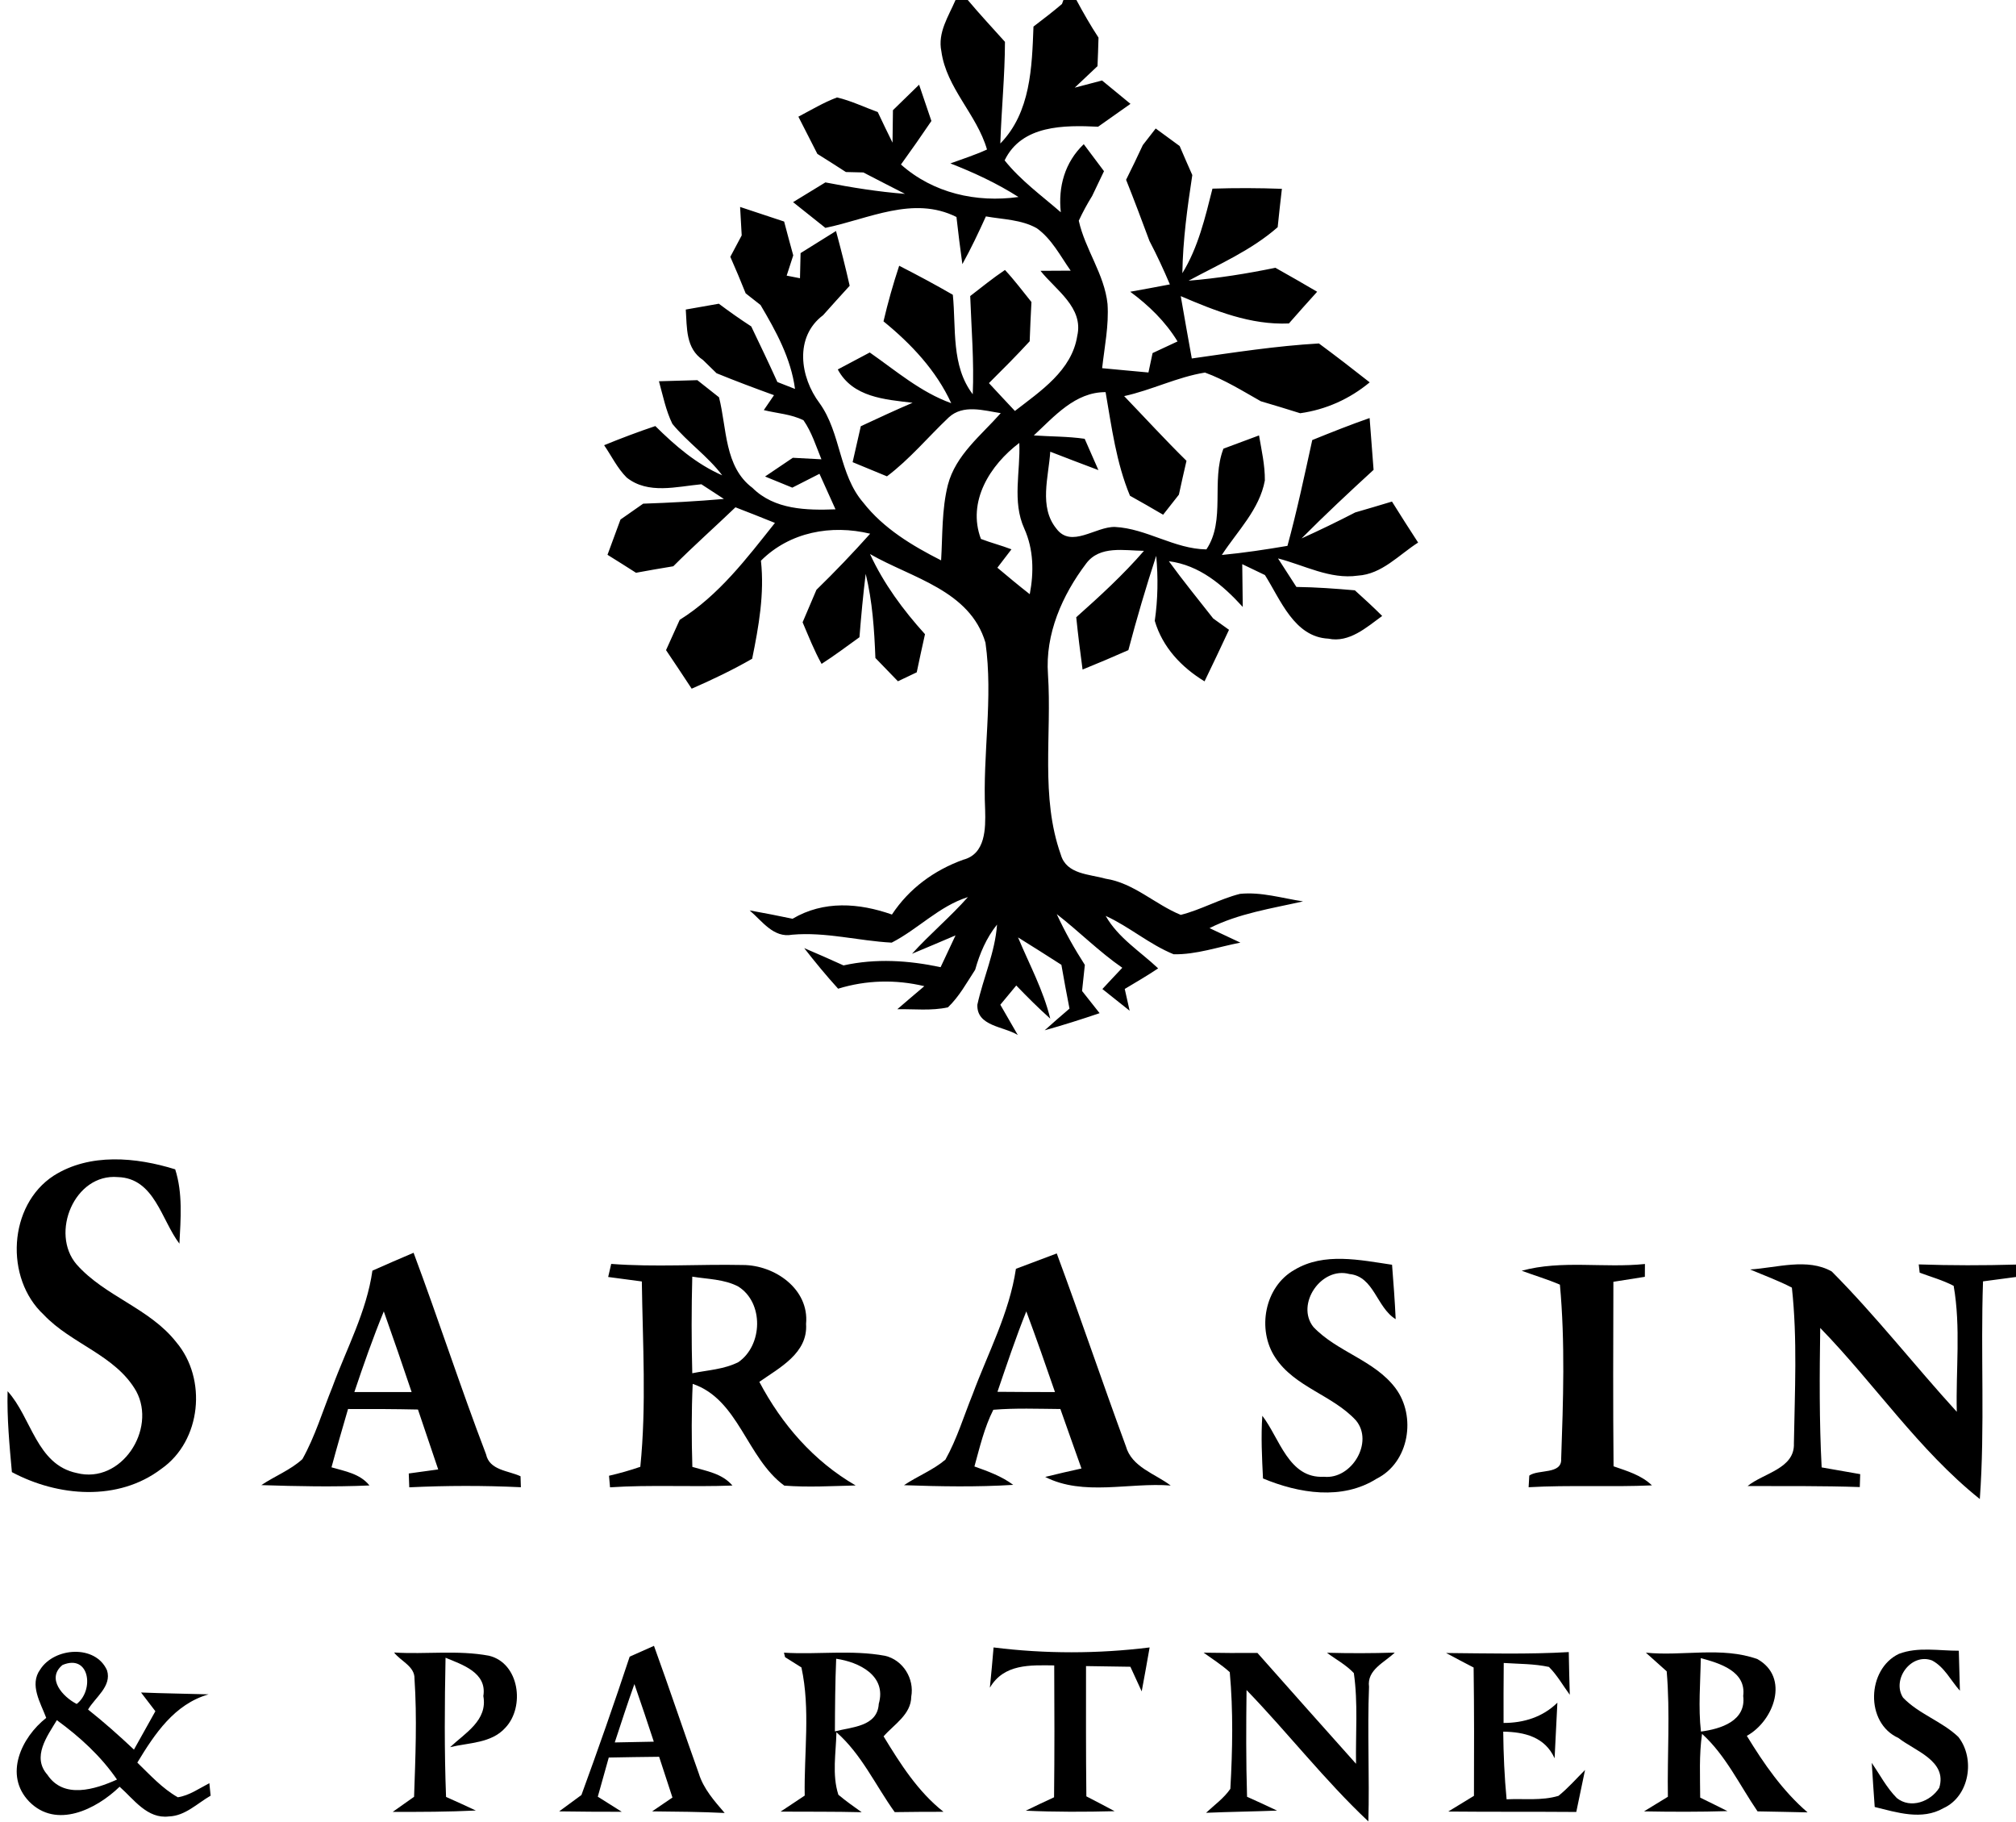 <?xml version="1.0" encoding="UTF-8"?> <svg xmlns="http://www.w3.org/2000/svg" width="239pt" height="216pt" viewBox="0 0 239 216" version="1.1"><g id="#000000ff"><path fill="#000000" opacity="1.00" d=" M 113.28 0.00 L 114.73 0.00 C 116.15 1.69 117.66 3.31 119.14 4.96 C 119.13 8.98 118.72 12.99 118.59 17.01 C 122.19 13.32 122.34 7.97 122.52 3.15 C 123.66 2.27 124.81 1.41 125.90 0.47 L 126.07 0.00 L 127.61 0.00 C 128.43 1.53 129.28 3.01 130.23 4.46 C 130.20 5.59 130.16 6.72 130.11 7.84 C 129.20 8.69 128.31 9.53 127.41 10.39 C 128.22 10.18 129.84 9.75 130.65 9.54 C 131.77 10.46 132.89 11.39 134.02 12.31 C 132.74 13.21 131.46 14.12 130.18 15.02 C 126.19 14.83 121.13 14.79 119.10 19.01 C 121.00 21.39 123.48 23.18 125.76 25.16 C 125.43 22.13 126.24 19.23 128.48 17.09 C 129.28 18.15 130.08 19.22 130.88 20.29 C 130.42 21.27 129.95 22.25 129.48 23.22 C 128.89 24.17 128.36 25.15 127.89 26.16 C 128.65 29.58 130.93 32.50 131.30 36.03 C 131.47 38.58 130.94 41.11 130.66 43.64 C 132.49 43.82 134.32 43.98 136.15 44.15 C 136.28 43.57 136.52 42.42 136.64 41.85 C 137.38 41.50 138.86 40.81 139.60 40.47 C 138.17 38.12 136.19 36.20 133.99 34.58 C 135.56 34.30 137.12 34.01 138.69 33.71 C 137.95 31.96 137.15 30.24 136.27 28.56 C 135.37 26.14 134.46 23.71 133.50 21.31 C 134.18 19.95 134.84 18.58 135.48 17.20 C 135.86 16.71 136.63 15.72 137.01 15.23 C 137.95 15.93 138.90 16.62 139.85 17.31 C 140.34 18.46 140.84 19.60 141.35 20.75 C 140.76 24.60 140.23 28.47 140.17 32.38 C 142.05 29.32 142.87 25.80 143.74 22.36 C 146.48 22.27 149.23 22.28 151.97 22.38 C 151.80 23.89 151.62 25.41 151.47 26.93 C 148.35 29.67 144.52 31.32 140.91 33.27 C 144.37 32.99 147.80 32.44 151.20 31.74 C 152.85 32.67 154.51 33.61 156.15 34.58 C 155.02 35.83 153.90 37.08 152.80 38.34 C 148.26 38.54 144.06 36.84 139.98 35.10 C 140.41 37.56 140.84 40.03 141.29 42.49 C 146.30 41.78 151.30 41.00 156.36 40.71 C 158.39 42.21 160.39 43.75 162.38 45.32 C 160.00 47.29 157.20 48.55 154.14 48.98 C 152.59 48.49 151.03 48.02 149.47 47.56 C 147.31 46.34 145.19 45.01 142.85 44.16 C 139.56 44.69 136.53 46.24 133.27 46.95 C 135.73 49.51 138.13 52.13 140.66 54.62 C 140.35 55.95 140.05 57.29 139.76 58.63 C 139.14 59.42 138.51 60.21 137.89 61.01 C 136.59 60.25 135.28 59.49 133.96 58.76 C 132.33 54.84 131.79 50.63 131.07 46.48 C 127.46 46.46 124.98 49.37 122.56 51.61 C 124.56 51.75 126.59 51.72 128.59 52.01 C 129.00 52.94 129.81 54.79 130.22 55.72 C 128.30 55.01 126.41 54.27 124.51 53.54 C 124.32 56.53 123.14 60.08 125.23 62.65 C 127.00 65.04 129.89 62.39 132.19 62.46 C 135.93 62.65 139.22 65.07 143.02 65.12 C 145.33 61.68 143.55 57.03 145.04 53.18 C 146.44 52.66 147.85 52.13 149.26 51.61 C 149.56 53.38 149.97 55.14 149.95 56.95 C 149.32 60.39 146.69 62.95 144.85 65.78 C 147.46 65.53 150.05 65.14 152.63 64.70 C 153.76 60.56 154.65 56.35 155.57 52.16 C 157.82 51.25 160.07 50.35 162.37 49.55 C 162.53 51.60 162.68 53.65 162.84 55.69 C 159.94 58.35 157.07 61.03 154.30 63.82 C 156.45 62.85 158.57 61.82 160.66 60.74 C 162.11 60.32 163.57 59.89 165.02 59.45 C 166.04 61.08 167.07 62.70 168.12 64.31 C 165.84 65.76 163.83 68.06 160.97 68.23 C 157.68 68.70 154.62 66.99 151.51 66.19 C 152.23 67.32 152.96 68.45 153.69 69.57 C 156.01 69.60 158.32 69.77 160.62 69.97 C 161.72 70.96 162.81 71.96 163.86 73.01 C 162.02 74.35 159.95 76.22 157.48 75.70 C 153.43 75.50 151.82 71.10 149.96 68.16 C 149.06 67.73 148.16 67.30 147.27 66.87 C 147.29 68.56 147.31 70.25 147.33 71.94 C 144.96 69.34 142.21 66.99 138.57 66.52 C 140.25 68.84 142.06 71.05 143.83 73.31 C 144.30 73.64 145.23 74.32 145.70 74.65 C 144.74 76.69 143.79 78.74 142.80 80.76 C 140.06 79.09 137.82 76.72 136.90 73.59 C 137.27 71.04 137.31 68.45 137.07 65.88 C 135.86 69.58 134.76 73.31 133.77 77.06 C 131.97 77.86 130.16 78.62 128.34 79.36 C 128.06 77.29 127.80 75.23 127.59 73.16 C 130.39 70.67 133.16 68.13 135.62 65.29 C 133.31 65.27 130.39 64.62 128.77 66.79 C 125.93 70.54 123.89 75.15 124.24 79.95 C 124.71 87.05 123.32 94.44 125.76 101.30 C 126.43 103.65 129.14 103.60 131.06 104.15 C 134.42 104.66 136.92 107.19 139.98 108.44 C 142.40 107.83 144.58 106.56 147.00 105.95 C 149.52 105.69 152.00 106.47 154.48 106.84 C 150.72 107.69 146.87 108.26 143.39 110.01 C 144.61 110.58 145.83 111.16 147.05 111.73 C 144.43 112.23 141.83 113.16 139.14 113.11 C 136.26 111.94 133.89 109.84 131.08 108.56 C 132.57 111.18 135.16 112.76 137.30 114.78 C 136.01 115.65 134.67 116.42 133.34 117.22 C 133.49 117.86 133.78 119.16 133.92 119.80 C 132.84 118.95 131.76 118.09 130.69 117.23 C 131.48 116.39 132.25 115.54 133.05 114.71 C 130.29 112.80 127.92 110.40 125.28 108.35 C 126.24 110.44 127.37 112.44 128.61 114.37 C 128.50 115.40 128.39 116.43 128.28 117.46 C 128.97 118.33 129.67 119.21 130.36 120.09 C 128.21 120.82 126.04 121.51 123.85 122.12 C 124.82 121.25 125.80 120.39 126.79 119.55 C 126.45 117.82 126.13 116.09 125.83 114.36 C 124.12 113.27 122.41 112.17 120.69 111.11 C 122.02 114.30 123.69 117.36 124.51 120.74 C 123.11 119.49 121.78 118.16 120.48 116.81 C 119.85 117.57 119.22 118.33 118.59 119.09 C 119.28 120.29 119.97 121.48 120.66 122.68 C 119.03 121.65 115.76 121.66 115.87 119.08 C 116.57 115.89 117.97 112.88 118.20 109.59 C 116.94 111.16 116.15 113.01 115.61 114.94 C 114.61 116.47 113.72 118.12 112.38 119.40 C 110.41 119.83 108.37 119.59 106.38 119.62 C 107.44 118.70 108.51 117.80 109.58 116.89 C 106.19 116.08 102.70 116.16 99.36 117.19 C 97.95 115.64 96.62 114.02 95.34 112.38 C 96.90 113.04 98.46 113.73 100.00 114.43 C 103.82 113.58 107.72 113.83 111.51 114.64 C 111.96 113.70 112.84 111.81 113.28 110.87 C 111.56 111.61 109.84 112.33 108.12 113.05 C 110.23 110.72 112.66 108.69 114.75 106.33 C 111.32 107.41 108.84 110.13 105.71 111.73 C 101.77 111.52 97.90 110.44 93.92 110.79 C 91.69 111.21 90.34 109.15 88.87 107.91 C 90.57 108.21 92.27 108.55 93.96 108.90 C 97.64 106.72 101.83 107.02 105.74 108.40 C 107.78 105.31 110.74 103.15 114.20 101.90 C 116.84 101.22 116.85 98.21 116.79 96.00 C 116.48 89.39 117.76 82.76 116.83 76.18 C 114.99 69.96 108.10 68.52 103.14 65.67 C 104.76 69.18 107.07 72.31 109.66 75.17 C 109.32 76.67 109.00 78.18 108.68 79.69 C 107.93 80.04 107.19 80.39 106.45 80.75 C 105.56 79.82 104.67 78.91 103.78 77.99 C 103.65 74.64 103.43 71.28 102.63 68.02 C 102.32 70.52 102.09 73.02 101.89 75.53 C 100.40 76.60 98.94 77.70 97.40 78.69 C 96.52 77.11 95.86 75.42 95.15 73.76 C 95.70 72.48 96.25 71.20 96.79 69.91 C 98.99 67.77 101.11 65.55 103.16 63.26 C 98.55 62.15 93.63 63.05 90.21 66.46 C 90.64 70.38 89.95 74.25 89.17 78.08 C 86.86 79.41 84.45 80.56 82.00 81.63 C 81.00 80.10 79.98 78.58 78.96 77.06 C 79.49 75.86 80.05 74.67 80.58 73.47 C 85.22 70.57 88.52 66.19 91.87 61.98 C 90.31 61.35 88.75 60.73 87.19 60.13 C 84.75 62.47 82.21 64.72 79.82 67.12 C 78.34 67.36 76.87 67.62 75.40 67.89 C 74.27 67.17 73.15 66.46 72.02 65.76 C 72.54 64.36 73.05 62.97 73.56 61.58 C 74.46 60.95 75.36 60.33 76.25 59.70 C 79.45 59.59 82.64 59.42 85.82 59.14 C 84.93 58.56 84.04 57.98 83.15 57.40 C 80.22 57.67 76.83 58.63 74.29 56.60 C 73.18 55.49 72.50 54.05 71.62 52.77 C 73.62 51.95 75.64 51.19 77.69 50.50 C 80.03 52.82 82.57 55.01 85.62 56.34 C 83.90 54.06 81.51 52.43 79.71 50.24 C 78.93 48.64 78.59 46.89 78.12 45.19 C 79.64 45.15 81.15 45.10 82.67 45.06 C 83.52 45.74 84.38 46.41 85.24 47.09 C 86.18 50.76 85.86 55.33 89.21 57.83 C 91.81 60.42 95.62 60.50 99.05 60.37 C 98.42 58.96 97.79 57.56 97.15 56.16 C 96.07 56.71 95.00 57.25 93.93 57.80 C 92.86 57.36 91.78 56.92 90.70 56.48 C 91.80 55.74 92.90 55.00 93.99 54.26 C 95.12 54.32 96.25 54.38 97.38 54.44 C 96.74 52.87 96.23 51.22 95.26 49.82 C 93.80 49.08 92.12 49.00 90.55 48.61 C 90.85 48.17 91.46 47.28 91.76 46.84 C 89.47 46.01 87.20 45.16 84.95 44.24 C 84.55 43.85 83.74 43.06 83.34 42.67 C 81.28 41.30 81.45 38.86 81.30 36.69 C 82.61 36.46 83.91 36.23 85.22 36.00 C 86.47 36.94 87.75 37.84 89.06 38.69 C 90.11 40.88 91.16 43.07 92.16 45.28 C 92.68 45.49 93.73 45.90 94.25 46.10 C 93.76 42.45 92.00 39.26 90.16 36.15 C 89.57 35.69 88.99 35.23 88.40 34.77 C 87.82 33.31 87.21 31.87 86.58 30.44 C 87.03 29.59 87.48 28.74 87.93 27.90 C 87.88 27.06 87.79 25.38 87.74 24.53 C 89.48 25.11 91.21 25.69 92.96 26.26 C 93.31 27.60 93.67 28.93 94.04 30.27 C 93.78 31.07 93.52 31.87 93.26 32.67 C 93.65 32.75 94.45 32.90 94.84 32.98 C 94.86 32.23 94.89 30.75 94.91 30.00 C 96.31 29.13 97.70 28.25 99.11 27.38 C 99.69 29.53 100.24 31.69 100.73 33.87 C 99.67 35.03 98.62 36.19 97.58 37.36 C 94.15 39.94 94.84 44.71 97.17 47.80 C 99.72 51.36 99.44 56.21 102.34 59.57 C 104.74 62.64 108.14 64.68 111.57 66.42 C 111.75 63.43 111.64 60.40 112.37 57.48 C 113.29 53.93 116.32 51.60 118.64 48.97 C 116.61 48.66 114.19 47.89 112.47 49.48 C 110.02 51.80 107.86 54.42 105.15 56.46 C 103.79 55.90 102.44 55.34 101.08 54.78 C 101.41 53.36 101.73 51.94 102.05 50.52 C 104.09 49.57 106.13 48.62 108.19 47.74 C 104.88 47.35 101.09 47.09 99.32 43.79 C 100.58 43.12 101.84 42.45 103.11 41.78 C 106.22 43.95 109.15 46.49 112.77 47.79 C 110.99 43.91 108.02 40.76 104.74 38.09 C 105.26 35.87 105.88 33.67 106.60 31.50 C 108.75 32.60 110.87 33.73 112.96 34.94 C 113.36 38.91 112.74 43.35 115.32 46.73 C 115.49 42.85 115.16 38.96 115.02 35.09 C 116.38 34.04 117.71 32.96 119.14 32.00 C 120.26 33.20 121.25 34.52 122.28 35.80 C 122.19 37.35 122.13 38.90 122.07 40.45 C 120.51 42.15 118.88 43.78 117.24 45.41 C 118.26 46.52 119.29 47.61 120.32 48.71 C 123.35 46.36 127.07 43.92 127.71 39.81 C 128.48 36.45 125.17 34.38 123.35 32.10 C 124.25 32.09 126.04 32.09 126.93 32.08 C 125.70 30.34 124.69 28.32 122.91 27.05 C 121.08 26.02 118.90 26.01 116.88 25.65 C 116.01 27.57 115.11 29.47 114.09 31.31 C 113.83 29.45 113.60 27.58 113.39 25.72 C 108.26 23.15 102.97 25.96 97.85 27.01 C 96.58 25.99 95.30 24.97 94.02 23.96 C 95.30 23.18 96.58 22.40 97.85 21.62 C 100.97 22.23 104.11 22.73 107.29 22.98 C 105.64 22.13 103.99 21.30 102.35 20.44 C 101.83 20.43 100.80 20.40 100.28 20.39 C 99.16 19.66 98.03 18.95 96.90 18.24 C 96.15 16.76 95.40 15.30 94.65 13.83 C 96.16 13.04 97.63 12.15 99.23 11.55 C 100.90 11.94 102.45 12.70 104.06 13.28 C 104.63 14.49 105.21 15.71 105.81 16.91 C 105.82 15.95 105.85 14.03 105.86 13.06 C 106.89 12.05 107.93 11.04 108.96 10.04 C 109.44 11.47 109.93 12.91 110.42 14.34 C 109.24 16.08 108.04 17.80 106.81 19.50 C 110.62 22.89 115.74 24.05 120.74 23.35 C 118.20 21.73 115.47 20.46 112.67 19.37 C 114.12 18.84 115.60 18.37 117.01 17.72 C 115.81 13.56 112.19 10.44 111.60 6.08 C 111.14 3.86 112.45 1.94 113.28 0.00 M 116.29 63.88 C 117.48 64.34 118.72 64.65 119.91 65.11 C 119.49 65.66 118.65 66.75 118.24 67.29 C 119.50 68.35 120.77 69.41 122.08 70.43 C 122.58 67.81 122.54 65.12 121.43 62.65 C 119.97 59.43 120.99 55.89 120.84 52.50 C 117.39 55.10 114.62 59.44 116.29 63.88 Z"></path><path fill="#000000" opacity="1.00" d=" M 6.37 139.35 C 10.65 136.64 16.14 137.16 20.77 138.60 C 21.68 141.43 21.42 144.48 21.27 147.41 C 19.12 144.59 18.32 139.65 13.98 139.52 C 8.83 139.06 5.91 146.17 9.08 149.87 C 12.43 153.66 17.74 155.06 20.89 159.08 C 24.58 163.43 23.88 170.78 19.13 174.10 C 14.00 178.00 6.86 177.40 1.41 174.49 C 1.12 171.30 0.82 168.10 0.90 164.90 C 3.75 168.03 4.32 173.61 9.11 174.60 C 14.37 175.94 18.60 169.44 16.15 164.90 C 13.71 160.62 8.46 159.31 5.19 155.84 C 0.53 151.52 0.97 142.86 6.37 139.35 Z"></path><path fill="#000000" opacity="1.00" d=" M 44.15 150.61 C 45.77 149.89 47.40 149.18 49.03 148.49 C 51.99 156.41 54.60 164.47 57.62 172.37 C 58.03 174.29 60.26 174.30 61.71 174.98 L 61.75 176.28 C 57.34 176.07 52.93 176.08 48.52 176.29 L 48.46 174.65 C 49.33 174.53 51.08 174.29 51.95 174.17 C 51.15 171.80 50.35 169.44 49.55 167.07 C 46.79 167.01 44.03 167.00 41.26 167.01 C 40.59 169.31 39.92 171.61 39.30 173.92 C 40.90 174.39 42.68 174.67 43.80 176.07 C 39.53 176.26 35.25 176.17 30.98 176.03 C 32.57 174.96 34.43 174.25 35.85 172.95 C 37.36 170.25 38.24 167.27 39.40 164.42 C 41.08 159.85 43.46 155.48 44.15 150.61 M 42.01 165.00 C 44.28 165.00 46.54 165.00 48.80 165.00 C 47.73 161.80 46.62 158.61 45.50 155.44 C 44.21 158.58 43.09 161.78 42.01 165.00 Z"></path><path fill="#000000" opacity="1.00" d=" M 120.44 150.39 C 122.06 149.79 123.67 149.18 125.28 148.57 C 128.09 156.15 130.68 163.82 133.47 171.41 C 134.17 173.91 136.92 174.66 138.79 176.08 C 133.88 175.69 128.44 177.37 123.91 175.06 C 125.34 174.71 126.77 174.37 128.21 174.06 C 127.38 171.71 126.53 169.36 125.71 167.01 C 123.06 166.99 120.40 166.88 117.76 167.10 C 116.69 169.21 116.15 171.55 115.52 173.82 C 117.12 174.39 118.74 174.97 120.12 176.00 C 115.81 176.27 111.49 176.19 107.17 176.04 C 108.77 174.96 110.61 174.26 112.08 173.01 C 113.45 170.56 114.26 167.85 115.31 165.26 C 117.13 160.35 119.66 155.63 120.44 150.39 M 118.25 164.97 C 120.52 164.99 122.79 165.00 125.07 165.00 C 123.97 161.80 122.85 158.61 121.67 155.44 C 120.41 158.57 119.34 161.78 118.25 164.97 Z"></path><path fill="#000000" opacity="1.00" d=" M 153.47 150.51 C 156.97 148.41 161.23 149.35 165.03 149.91 C 165.20 152.05 165.36 154.20 165.46 156.36 C 163.19 154.98 162.90 151.29 159.98 151.01 C 156.64 150.09 153.58 154.59 155.70 157.28 C 158.51 160.25 162.94 161.21 165.44 164.54 C 167.93 167.87 167.07 173.33 163.22 175.26 C 159.11 177.86 153.98 177.01 149.73 175.24 C 149.61 172.76 149.48 170.29 149.65 167.81 C 151.70 170.46 152.77 175.28 156.96 175.04 C 160.23 175.38 162.90 170.95 160.75 168.36 C 157.99 165.36 153.49 164.42 151.19 160.92 C 148.98 157.60 149.91 152.50 153.47 150.51 Z"></path><path fill="#000000" opacity="1.00" d=" M 72.10 151.36 C 72.19 150.98 72.37 150.20 72.46 149.81 C 77.66 150.21 82.86 149.83 88.06 149.94 C 91.83 149.94 95.95 152.78 95.56 156.92 C 95.80 160.38 92.42 162.11 90.02 163.79 C 92.69 168.84 96.46 173.19 101.44 176.07 C 98.62 176.14 95.79 176.31 92.98 176.09 C 88.51 172.82 87.58 165.87 82.12 164.03 C 81.97 167.31 81.98 170.59 82.08 173.87 C 83.76 174.37 85.62 174.65 86.83 176.08 C 81.99 176.27 77.15 175.97 72.32 176.29 L 72.20 174.92 C 73.46 174.63 74.69 174.28 75.91 173.86 C 76.65 166.58 76.19 159.20 76.09 151.89 C 74.76 151.71 73.43 151.53 72.10 151.36 M 82.07 151.32 C 81.97 155.14 81.97 158.96 82.07 162.77 C 83.90 162.40 85.85 162.31 87.54 161.45 C 90.42 159.46 90.58 154.41 87.52 152.49 C 85.85 151.61 83.89 151.62 82.07 151.32 Z"></path><path fill="#000000" opacity="1.00" d=" M 180.40 150.62 C 185.15 149.32 190.15 150.33 195.01 149.82 L 195.00 151.34 C 193.75 151.53 192.51 151.73 191.27 151.93 C 191.25 159.22 191.22 166.51 191.29 173.80 C 192.89 174.36 194.58 174.84 195.84 176.06 C 190.97 176.28 186.09 176.00 181.22 176.28 L 181.30 174.90 C 182.36 174.13 185.19 174.80 185.08 172.91 C 185.32 166.05 185.56 159.11 184.93 152.27 C 183.45 151.63 181.90 151.18 180.40 150.62 Z"></path><path fill="#000000" opacity="1.00" d=" M 207.48 150.47 C 210.64 150.27 214.28 149.07 217.16 150.71 C 222.39 155.97 226.97 161.85 231.98 167.34 C 231.86 162.37 232.47 157.33 231.61 152.41 C 230.33 151.74 228.92 151.35 227.58 150.85 L 227.47 149.87 C 231.31 150.00 235.16 150.00 239.00 149.89 L 239.00 151.36 C 237.69 151.53 236.39 151.70 235.09 151.88 C 234.79 160.48 235.33 169.09 234.71 177.68 C 227.46 171.88 222.24 164.03 215.79 157.40 C 215.71 162.91 215.67 168.42 215.96 173.93 C 217.48 174.20 219.00 174.47 220.53 174.73 L 220.48 176.26 C 216.05 176.11 211.62 176.15 207.18 176.14 C 209.06 174.60 212.79 174.09 212.67 171.08 C 212.77 164.94 213.10 158.73 212.43 152.62 C 210.84 151.79 209.13 151.17 207.48 150.47 Z"></path><path fill="#000000" opacity="1.00" d=" M 74.65 196.36 C 75.61 195.93 76.57 195.50 77.53 195.08 C 79.35 200.10 81.04 205.17 82.84 210.20 C 83.40 212.03 84.69 213.47 85.91 214.89 C 83.04 214.75 80.18 214.73 77.31 214.70 C 77.91 214.29 79.12 213.47 79.72 213.06 C 79.19 211.45 78.66 209.84 78.14 208.23 C 76.15 208.25 74.16 208.28 72.17 208.32 C 71.74 209.87 71.31 211.42 70.87 212.96 C 71.82 213.55 72.77 214.15 73.71 214.75 C 71.24 214.75 68.77 214.74 66.29 214.70 C 67.17 214.05 68.05 213.40 68.93 212.76 C 70.92 207.32 72.83 201.86 74.65 196.36 M 72.88 206.53 C 74.42 206.50 75.97 206.47 77.51 206.44 C 76.76 204.16 76.00 201.88 75.21 199.61 C 74.39 201.90 73.64 204.22 72.88 206.53 Z"></path><path fill="#000000" opacity="1.00" d=" M 117.79 195.27 C 123.92 196.04 130.17 196.03 136.29 195.27 C 135.98 197.01 135.68 198.75 135.35 200.48 C 135.02 199.75 134.34 198.29 134.01 197.56 C 132.25 197.53 130.50 197.50 128.75 197.48 C 128.75 202.63 128.73 207.77 128.79 212.92 C 129.91 213.50 131.03 214.08 132.14 214.68 C 128.63 214.77 125.12 214.78 121.61 214.62 C 122.72 214.08 123.83 213.55 124.96 213.03 C 125.02 207.82 125.01 202.61 124.98 197.40 C 122.13 197.37 119.03 197.19 117.35 200.04 C 117.51 198.45 117.66 196.86 117.79 195.27 Z"></path><path fill="#000000" opacity="1.00" d=" M 4.77 197.88 C 6.45 195.25 11.33 194.90 12.69 197.99 C 13.27 199.87 11.29 201.18 10.44 202.63 C 12.33 204.13 14.13 205.73 15.88 207.38 C 16.73 205.86 17.57 204.35 18.42 202.83 C 17.85 202.09 17.29 201.35 16.72 200.61 C 19.39 200.72 22.06 200.75 24.73 200.83 C 20.67 201.99 18.34 205.52 16.28 208.92 C 17.79 210.38 19.23 211.98 21.08 213.03 C 22.45 212.82 23.61 211.98 24.82 211.36 C 24.86 211.73 24.93 212.47 24.97 212.84 C 23.39 213.75 21.95 215.24 20.03 215.30 C 17.46 215.62 15.87 213.27 14.18 211.78 C 11.42 214.45 6.68 216.83 3.45 213.53 C 0.43 210.38 2.54 205.93 5.48 203.62 C 4.82 201.85 3.45 199.69 4.77 197.88 M 7.41 197.35 C 5.46 198.95 7.45 201.13 9.09 201.97 C 11.19 200.36 10.64 195.99 7.41 197.35 M 5.62 210.36 C 7.55 213.27 11.27 212.10 13.87 210.93 C 11.96 208.15 9.45 205.86 6.74 203.89 C 5.59 205.80 3.75 208.25 5.62 210.36 Z"></path><path fill="#000000" opacity="1.00" d=" M 46.72 195.87 C 50.46 196.11 54.26 195.56 57.96 196.25 C 61.58 197.11 62.26 202.32 59.91 204.79 C 58.26 206.64 55.57 206.55 53.36 207.09 C 55.13 205.42 57.84 203.92 57.30 201.03 C 57.76 198.25 54.80 197.31 52.82 196.49 C 52.71 201.99 52.67 207.49 52.88 212.99 C 54.06 213.52 55.24 214.04 56.41 214.60 C 53.13 214.76 49.84 214.77 46.56 214.76 C 47.40 214.16 48.24 213.56 49.09 212.97 C 49.25 208.32 49.45 203.64 49.14 198.99 C 49.19 197.50 47.50 196.90 46.72 195.87 Z"></path><path fill="#000000" opacity="1.00" d=" M 92.94 195.89 C 96.93 196.14 100.97 195.53 104.92 196.26 C 107.05 196.75 108.42 198.97 108.03 201.11 C 108.01 203.22 105.98 204.40 104.75 205.81 C 106.74 209.07 108.81 212.35 111.85 214.75 C 109.92 214.75 108.00 214.76 106.07 214.79 C 103.79 211.62 102.14 207.93 99.16 205.32 C 99.11 207.77 98.62 210.34 99.39 212.73 C 100.27 213.47 101.21 214.13 102.15 214.80 C 98.95 214.72 95.75 214.75 92.54 214.73 C 93.49 214.09 94.44 213.46 95.40 212.83 C 95.31 207.79 96.09 202.59 95.01 197.64 C 94.52 197.34 93.56 196.73 93.07 196.42 L 92.94 195.89 M 99.13 196.61 C 99.01 199.48 98.99 202.35 98.98 205.22 C 100.96 204.69 104.02 204.68 104.18 201.95 C 105.14 198.61 101.84 197.00 99.13 196.61 Z"></path><path fill="#000000" opacity="1.00" d=" M 142.69 195.89 C 144.81 195.93 146.94 195.94 149.07 195.92 C 152.96 200.31 156.85 204.69 160.76 209.06 C 160.70 205.48 161.01 201.87 160.50 198.31 C 159.58 197.33 158.37 196.69 157.31 195.90 C 159.99 195.97 162.67 195.97 165.35 195.88 C 164.14 197.06 162.03 197.91 162.30 199.94 C 162.09 205.25 162.37 210.57 162.22 215.89 C 157.05 211.03 152.70 205.41 147.78 200.32 C 147.73 204.53 147.71 208.75 147.84 212.97 C 149.03 213.50 150.22 214.05 151.40 214.61 C 148.59 214.72 145.78 214.75 142.98 214.87 C 143.96 213.95 145.09 213.15 145.86 212.03 C 146.12 207.43 146.21 202.79 145.79 198.20 C 144.83 197.33 143.73 196.64 142.69 195.89 Z"></path><path fill="#000000" opacity="1.00" d=" M 171.44 195.93 C 176.29 195.97 181.14 196.10 185.98 195.82 C 186.01 197.50 186.05 199.19 186.10 200.88 C 185.28 199.77 184.61 198.56 183.63 197.58 C 181.87 197.20 180.06 197.23 178.27 197.11 C 178.25 199.48 178.24 201.85 178.25 204.22 C 180.66 204.22 182.89 203.52 184.63 201.82 C 184.51 204.02 184.42 206.21 184.30 208.41 C 183.15 205.87 180.72 205.29 178.21 205.25 C 178.24 207.92 178.35 210.60 178.61 213.27 C 180.65 213.17 182.77 213.46 184.76 212.86 C 185.90 211.94 186.87 210.83 187.91 209.79 C 187.56 211.45 187.21 213.10 186.87 214.77 C 181.81 214.73 176.75 214.77 171.69 214.72 C 172.70 214.10 173.72 213.48 174.74 212.86 C 174.76 207.79 174.77 202.72 174.70 197.65 C 173.61 197.09 172.52 196.51 171.44 195.93 Z"></path><path fill="#000000" opacity="1.00" d=" M 195.12 195.89 C 199.50 196.33 204.12 195.14 208.34 196.65 C 212.20 198.81 210.31 203.97 207.09 205.75 C 209.11 209.06 211.33 212.27 214.29 214.82 C 212.31 214.77 210.34 214.74 208.36 214.70 C 206.24 211.60 204.59 208.06 201.78 205.51 C 201.42 208.01 201.55 210.55 201.56 213.07 C 202.64 213.59 203.71 214.13 204.79 214.67 C 201.49 214.77 198.19 214.76 194.90 214.70 C 195.84 214.12 196.78 213.54 197.73 212.97 C 197.65 208.01 198.01 203.04 197.59 198.10 C 196.97 197.55 195.74 196.44 195.12 195.89 M 201.63 196.54 C 201.59 199.43 201.32 202.36 201.65 205.24 C 204.01 204.93 207.03 203.98 206.66 201.02 C 207.04 198.08 203.84 197.13 201.63 196.54 Z"></path><path fill="#000000" opacity="1.00" d=" M 225.12 196.03 C 227.38 195.17 229.87 195.67 232.22 195.66 C 232.26 197.24 232.31 198.82 232.35 200.40 C 231.27 199.20 230.52 197.58 229.04 196.81 C 226.55 195.88 224.24 199.09 225.61 201.22 C 227.48 203.17 230.20 204.01 232.16 205.87 C 234.19 208.43 233.50 212.91 230.40 214.32 C 227.84 215.79 224.89 214.83 222.25 214.18 C 222.12 212.44 222.01 210.69 221.90 208.95 C 222.86 210.35 223.66 211.90 224.87 213.12 C 226.50 214.43 228.87 213.55 229.90 211.91 C 230.88 208.71 227.02 207.54 225.06 206.00 C 221.09 204.22 221.31 197.84 225.12 196.03 Z"></path></g></svg> 